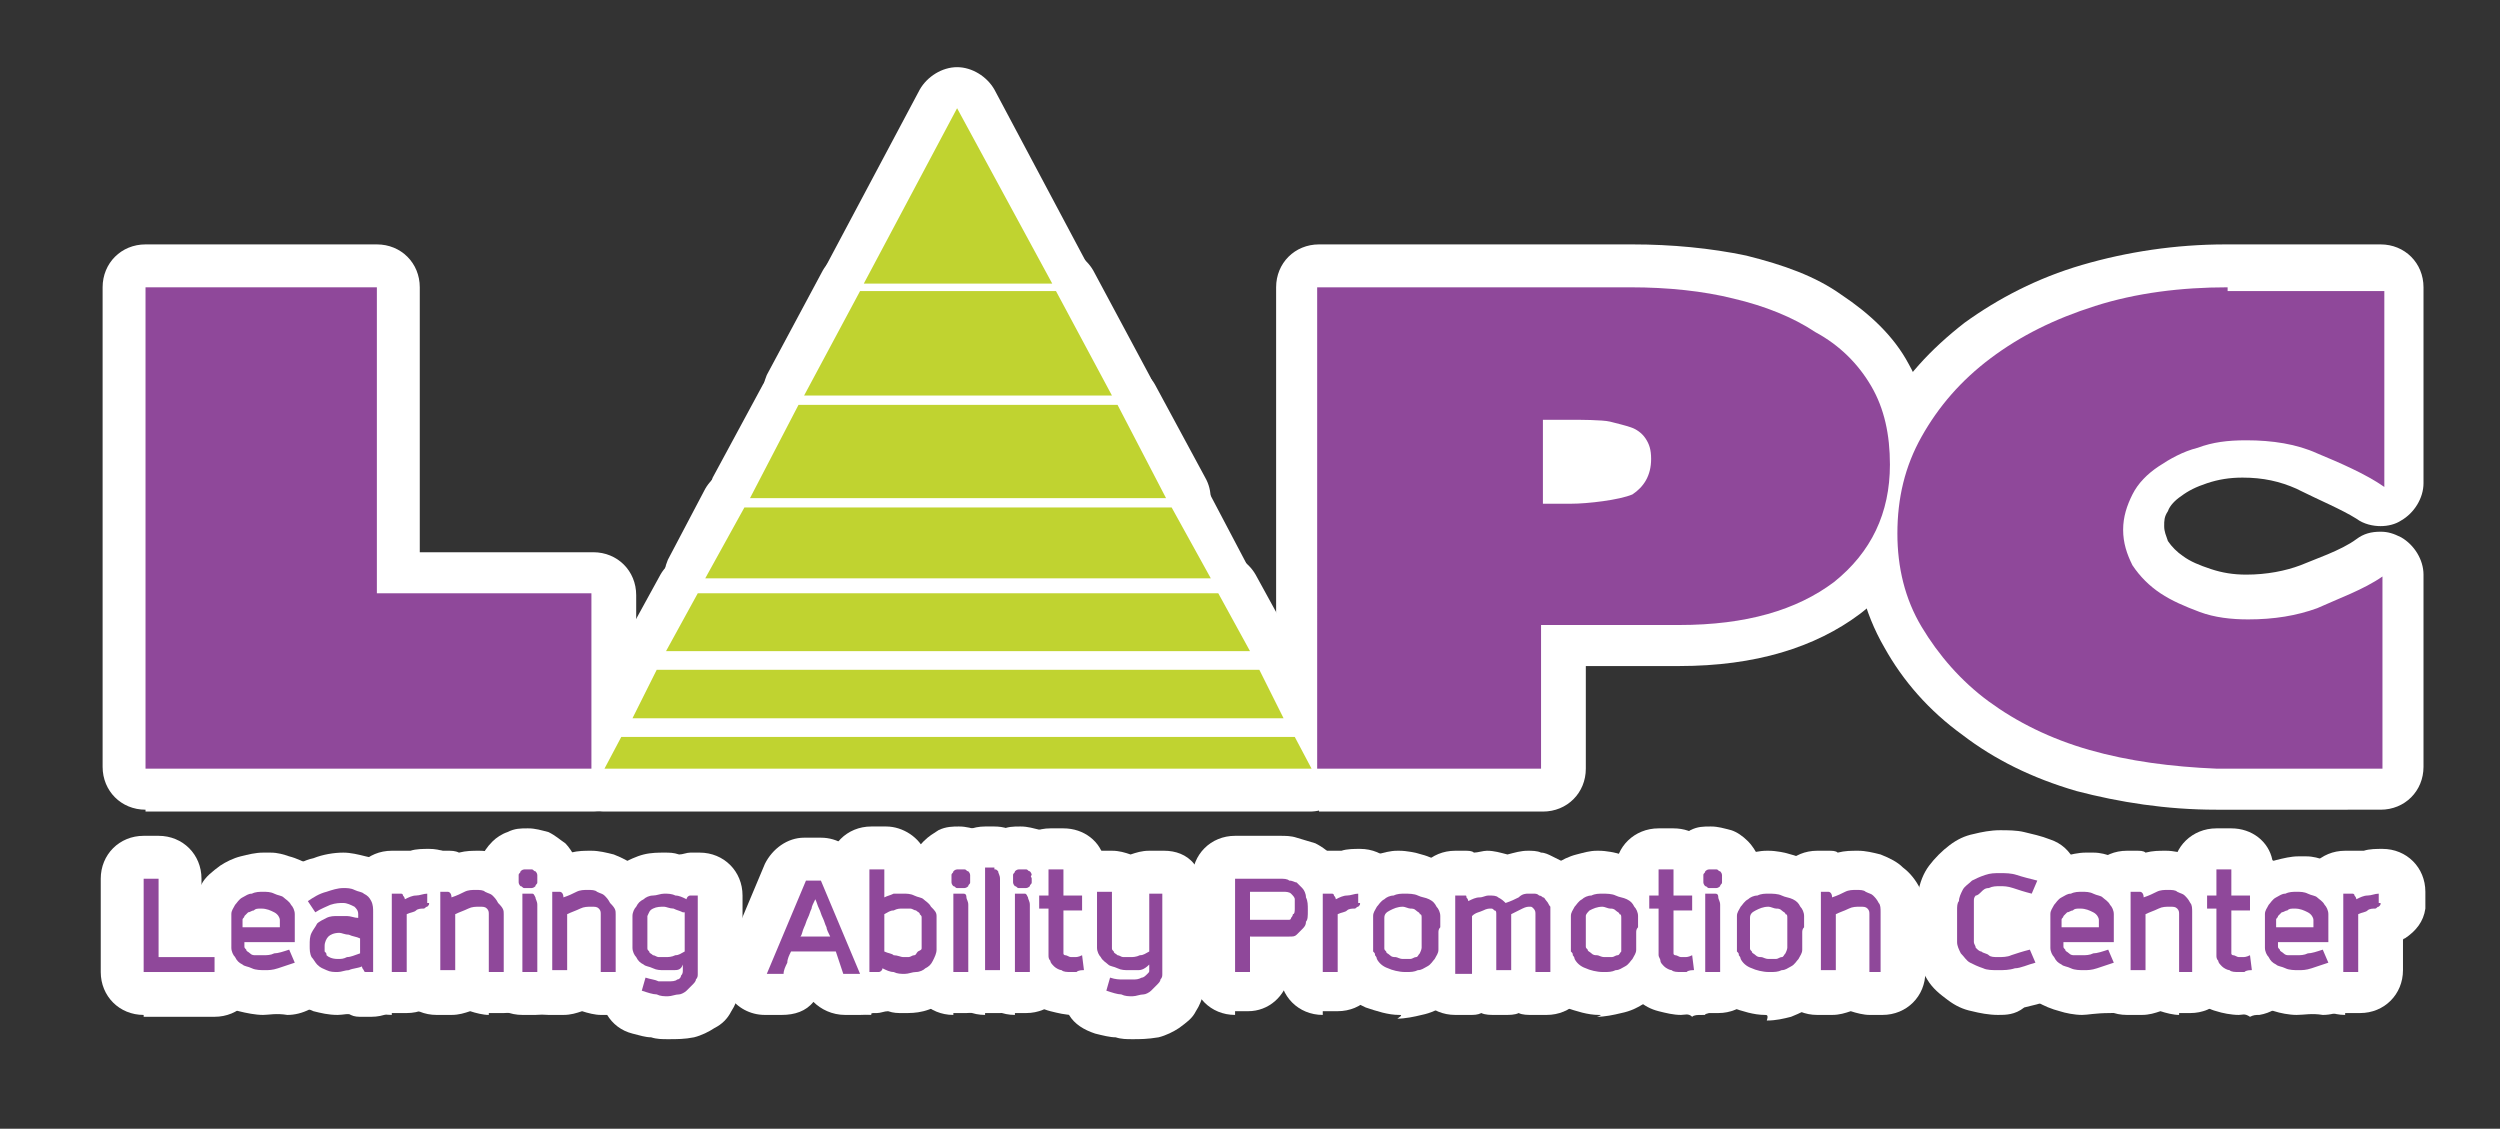 <?xml version="1.0" encoding="utf-8"?>
<!-- Generator: Adobe Illustrator 23.0.3, SVG Export Plug-In . SVG Version: 6.00 Build 0)  -->
<svg version="1.1" id="Layer_1" xmlns="http://www.w3.org/2000/svg" xmlns:xlink="http://www.w3.org/1999/xlink" x="0px" y="0px"
	 viewBox="0 0 134 60.5" style="enable-background:new 0 0 134 60.5;" xml:space="preserve">
<rect x="0" y="0" width="134" height="60.5" fill="#333333" stroke="none"/>
<style type="text/css">
	.st0{fill:#FFFFFF;}
	.st1{fill:#8F489A;}
	.st2{fill:#C0D330;}
</style>
<g>
	<g>
		<path class="st0" d="M70.7,43.4c-1.3,0-2.3-1-2.3-2.3V15.4c0-1.3,1-2.3,2.3-2.3h16.8c2.1,0,4.2,0.2,6.1,0.6c2,0.5,3.7,1.1,5.1,2.1
			c1.5,1,2.8,2.2,3.6,3.7c0.9,1.6,1.3,3.4,1.3,5.3c0,3.3-1.3,6.1-3.9,8.1c-2.4,1.8-5.6,2.8-9.7,2.8H85v5.5c0,1.3-1,2.3-2.3,2.3H70.7
			z"/>
		<path class="st0" d="M43.1,23.4c-0.8,0-1.5-0.4-1.9-1.1c-0.4-0.7-0.4-1.5-0.1-2.2l3-5.6c0.4-0.7,1.2-1.2,2-1.2h10.5
			c0.8,0,1.6,0.5,2,1.2l3,5.6c0.4,0.7,0.4,1.6-0.1,2.2c-0.4,0.7-1.1,1.1-1.9,1.1H43.1z"/>
		<path class="st0" d="M40.2,28.9c-0.8,0-1.5-0.4-1.9-1.1c-0.4-0.7-0.4-1.5-0.1-2.2l2.7-5c0.4-0.7,1.2-1.2,2-1.2h17
			c0.8,0,1.6,0.5,2,1.2l2.7,5c0.4,0.7,0.4,1.6-0.1,2.2c-0.4,0.7-1.1,1.1-1.9,1.1H40.2z"/>
		<path class="st0" d="M46.3,17.5c-0.8,0-1.5-0.4-1.9-1.1c-0.4-0.7-0.4-1.5-0.1-2.2l5-9.4c0.4-0.7,1.2-1.2,2-1.2
			c0.8,0,1.6,0.5,2,1.2l5,9.4c0.4,0.7,0.4,1.6-0.1,2.2c-0.4,0.7-1.1,1.1-1.9,1.1H46.3z"/>
		<path class="st0" d="M32.4,43.5c-0.8,0-1.6-0.4-2-1.1c-0.4-0.7-0.4-1.5-0.1-2.2l0.9-1.7c0.4-0.7,1.2-1.2,2-1.2h36.1
			c0.8,0,1.6,0.5,2,1.2l0.9,1.7c0.4,0.7,0.4,1.6-0.1,2.2c-0.4,0.7-1.1,1.1-1.9,1.1H32.4z"/>
		<path class="st0" d="M37.8,33.3c-0.8,0-1.5-0.4-1.9-1.1c-0.4-0.7-0.4-1.5-0.1-2.2l2-3.8c0.4-0.7,1.2-1.2,2-1.2h22.9
			c0.8,0,1.6,0.5,2,1.2l2,3.8c0.4,0.7,0.4,1.6-0.1,2.2c-0.4,0.7-1.1,1.1-1.9,1.1H37.8z"/>
		<path class="st0" d="M33.9,40.7c-0.8,0-1.5-0.4-1.9-1.1c-0.4-0.7-0.4-1.5-0.1-2.2l1.4-2.5c0.4-0.7,1.2-1.2,2-1.2h32.2
			c0.8,0,1.6,0.5,2,1.2l1.4,2.5c0.4,0.7,0.4,1.6-0.1,2.2c-0.4,0.7-1.1,1.1-1.9,1.1H33.9z"/>
		<path class="st0" d="M35.7,37.2c-0.8,0-1.5-0.4-1.9-1.1c-0.4-0.7-0.4-1.5-0.1-2.2l1.7-3.1c0.4-0.7,1.2-1.2,2-1.2h27.9
			c0.8,0,1.6,0.5,2,1.2l1.7,3.1c0.4,0.7,0.4,1.6-0.1,2.2c-0.4,0.7-1.1,1.1-1.9,1.1H35.7z"/>
		<path class="st0" d="M118.8,43.4c-2.7,0-5.2-0.4-7.5-1c-2.4-0.7-4.4-1.7-6.1-3c-1.8-1.3-3.2-2.9-4.2-4.7c-1.1-1.9-1.6-4-1.6-6.2
			c0-2.2,0.5-4.4,1.6-6.3c1-1.9,2.5-3.5,4.3-4.9c1.8-1.3,3.9-2.4,6.3-3.1c2.4-0.7,5-1.1,7.7-1.1h8.3c1.3,0,2.3,1,2.3,2.3v10.5
			c0,0.8-0.5,1.6-1.2,2c-0.3,0.2-0.7,0.3-1.1,0.3c-0.4,0-0.9-0.1-1.3-0.4c-0.8-0.5-2-1-3-1.5l-0.2-0.1c-0.9-0.4-1.8-0.6-2.9-0.6
			c-0.7,0-1.3,0.1-1.9,0.3c-0.6,0.2-1,0.4-1.4,0.7c-0.3,0.2-0.6,0.5-0.7,0.8c-0.2,0.3-0.2,0.5-0.2,0.8c0,0.3,0.1,0.5,0.2,0.8
			c0.2,0.3,0.5,0.6,0.8,0.8c0.4,0.3,0.9,0.5,1.5,0.7c0.6,0.2,1.2,0.3,1.9,0.3c1.1,0,2.1-0.2,2.9-0.5c0.7-0.3,2.2-0.8,3-1.4
			c0.4-0.3,0.8-0.4,1.3-0.4c0.4,0,0.7,0.1,1.1,0.3c0.7,0.4,1.2,1.2,1.2,2v10.3c0,1.3-1,2.3-2.3,2.3H118.8z"/>
		<path class="st0" d="M7.8,43.4c-1.3,0-2.3-1-2.3-2.3V15.4c0-1.3,1-2.3,2.3-2.3h12.4c1.3,0,2.3,1,2.3,2.3v14.2h9.3
			c1.3,0,2.3,1,2.3,2.3v9.3c0,1.3-1,2.3-2.3,2.3H7.8z"/>
		<path class="st0" d="M7.7,54.4c-1.3,0-2.3-1-2.3-2.3v-5c0-1.3,1-2.3,2.3-2.3h0.8c1.3,0,2.3,1,2.3,2.3v2h0.7c1.3,0,2.3,1,2.3,2.3
			v0.8c0,1.3-1,2.3-2.3,2.3H7.7z"/>
		<path class="st0" d="M14.1,54.4c-0.4,0-0.9-0.1-1.3-0.2c-0.4-0.1-0.9-0.3-1.2-0.5c-0.4-0.3-0.7-0.6-1-1c-0.3-0.4-0.5-0.9-0.5-1.4
			c0-0.1,0-0.1,0-0.2c0-0.1,0-0.2,0-0.3c0-0.1,0-0.2,0-0.4c0-0.1,0-0.3,0-0.4c0-0.2,0-0.3,0-0.5c0-0.2,0-0.5,0.1-0.7
			c0.1-0.5,0.3-1,0.6-1.4c0.2-0.4,0.6-0.7,1-1c0.3-0.2,0.7-0.4,1.1-0.5c0.4-0.1,0.8-0.2,1.2-0.2c0,0,0,0,0.1,0c0.1,0,0.2,0,0.3,0
			c0.4,0,0.7,0.1,1,0.2c0.4,0.1,0.8,0.3,1.2,0.5c0.4,0.3,0.7,0.6,1,1c0.3,0.4,0.5,0.9,0.5,1.4c0,0.2,0,0.4,0.1,0.6
			c0,0.2,0,0.4,0,0.6v0.6c0,0.3-0.1,0.6-0.2,0.9c0.1,0.5,0,1-0.2,1.4c-0.3,0.5-0.7,1-1.3,1.2c-0.4,0.2-0.8,0.3-1.2,0.3
			C14.8,54.3,14.4,54.4,14.1,54.4z"/>
		<path class="st0" d="M18.1,54.4c-0.5,0-0.9-0.1-1.3-0.2c-0.5-0.2-0.9-0.4-1.3-0.7c-0.4-0.3-0.7-0.7-0.9-1.2
			c-0.2-0.5-0.3-1-0.3-1.5c0-0.5,0.1-0.9,0.2-1.3c-0.4-1-0.1-2.2,0.8-2.8c0.5-0.3,1-0.6,1.5-0.7c0.5-0.2,1.1-0.3,1.6-0.3
			c0.4,0,0.8,0.1,1.2,0.2c0.5,0.1,0.9,0.3,1.2,0.6c0.4,0.3,0.8,0.7,1,1.1c0.3,0.5,0.4,1.1,0.4,1.7v2.9c0,1.3-1,2.3-2.3,2.3h-0.5
			c-0.2,0-0.4,0-0.6-0.1C18.7,54.3,18.4,54.4,18.1,54.4z"/>
		<path class="st0" d="M21,54.4c-1.3,0-2.3-1-2.3-2.3v-4.2c0-1.3,1-2.3,2.3-2.3h0.5c0.2,0,0.3,0,0.5,0c0.3-0.1,0.7-0.1,1-0.1
			c0.6,0,1.2,0.2,1.6,0.7c0.4,0.4,0.7,1,0.7,1.6v0.5c0,0.1,0,0.3,0,0.4c-0.1,0.7-0.5,1.3-1.1,1.6c0,0-0.1,0-0.1,0.1v1.6
			c0,1.3-1,2.3-2.3,2.3H21z"/>
		<path class="st0" d="M26.2,54.4c-0.3,0-0.7-0.1-1-0.2c-0.3,0.1-0.6,0.2-1,0.2h-0.8c-1.3,0-2.3-1-2.3-2.3v-4.2c0-1.3,1-2.3,2.3-2.3
			H24c0.2,0,0.4,0,0.6,0.1c0.4-0.1,0.7-0.1,1.1-0.1c0.4,0,0.8,0.1,1.2,0.2c0.4,0.1,0.8,0.4,1.2,0.6c0.4,0.3,0.7,0.7,0.9,1.1
			c0.2,0.4,0.3,0.9,0.3,1.4v3.1c0,1.3-1,2.3-2.3,2.3H26.2z"/>
		<path class="st0" d="M28,54.4c-1.3,0-2.3-1-2.3-2.3c0,0,0-4.2,0-4.2c-0.1-0.2-0.1-0.5-0.1-0.8c0-0.4,0.1-0.7,0.2-1.1
			c0.1-0.3,0.3-0.6,0.6-0.9c0.2-0.2,0.5-0.4,0.8-0.5c0.4-0.2,0.7-0.2,1.1-0.2c0.4,0,0.7,0.1,1.1,0.2c0.4,0.2,0.6,0.4,0.9,0.6
			c0.2,0.2,0.4,0.5,0.6,0.9c0.2,0.4,0.2,0.7,0.2,1.1c0,0.3,0,0.6-0.1,0.8c0,0.1,0,0.1,0,0.2c0,0.1,0,0.2,0,0.3v3.6
			c0,1.3-1,2.3-2.3,2.3H28z"/>
		<path class="st0" d="M32.2,54.4c-0.3,0-0.7-0.1-1-0.2c-0.3,0.1-0.6,0.2-1,0.2h-0.8c-1.3,0-2.3-1-2.3-2.3v-4.2c0-1.3,1-2.3,2.3-2.3
			H30c0.2,0,0.4,0,0.6,0.1c0.4-0.1,0.7-0.1,1.1-0.1c0.4,0,0.8,0.1,1.2,0.2c0.5,0.2,0.9,0.4,1.2,0.7c0.4,0.3,0.6,0.7,0.9,1.1
			c0.2,0.4,0.3,0.9,0.3,1.4v3.1c0,1.3-1,2.3-2.3,2.3H32.2z"/>
		<path class="st0" d="M35.8,55.7c-0.3,0-0.6,0-0.9-0.1c-0.3,0-0.6-0.1-1-0.2c-1.2-0.3-1.9-1.5-1.6-2.7l0-0.1
			c-0.3-0.4-0.4-0.8-0.5-1.3c0-0.2-0.1-0.4-0.1-0.7c0-0.2,0-0.4,0-0.6c0-0.2,0-0.3,0-0.4c0-0.2,0-0.3,0-0.4c0-0.1,0-0.2,0-0.2
			c0-0.1,0-0.1,0-0.2c0.1-0.6,0.3-1.1,0.6-1.5c0.3-0.4,0.6-0.7,1-1c0.4-0.2,0.8-0.4,1.2-0.5c0.4-0.1,0.8-0.1,1.1-0.1
			c0.3,0,0.5,0,0.8,0.1c0.2,0,0.4-0.1,0.6-0.1h0.5c1.3,0,2.3,1,2.3,2.3v4c0,0.2,0,0.3,0,0.5c0,0.3-0.1,0.6-0.2,0.8
			c-0.1,0.3-0.2,0.6-0.4,0.9c-0.2,0.4-0.5,0.7-0.9,0.9c-0.3,0.2-0.7,0.4-1.1,0.5C36.7,55.7,36.3,55.7,35.8,55.7z"/>
		<path class="st0" d="M45.3,54.4c-0.7,0-1.3-0.3-1.7-0.7c-0.4,0.5-1,0.7-1.7,0.7h-0.9c-0.8,0-1.5-0.4-1.9-1
			c-0.4-0.6-0.5-1.4-0.2-2.1l2.1-5c0.4-0.8,1.2-1.4,2.1-1.4H44c0.9,0,1.7,0.5,2.1,1.4l2.1,5c0.3,0.7,0.2,1.5-0.2,2.1
			c-0.4,0.6-1.1,1-1.9,1H45.3z"/>
		<path class="st0" d="M46.7,54.4c-1.3,0-2.3-1-2.3-2.3v-5.5c0-1.3,1-2.3,2.3-2.3h0.8c0.9,0,1.8,0.6,2.1,1.4c0.1,0,0.1,0,0.2,0.1
			c0.4,0.1,0.8,0.3,1.1,0.6c0.4,0.3,0.7,0.6,0.9,1c0.3,0.4,0.5,0.9,0.5,1.4c0,0,0,0.1,0,0.1c0,0.2,0,0.3,0.1,0.5c0,0.2,0,0.4,0,0.6
			c0,0.3,0,0.5,0,0.7c0,0.3,0,0.5-0.1,0.6c-0.1,0.5-0.3,1-0.6,1.4c-0.3,0.4-0.6,0.7-1,1c-0.4,0.2-0.8,0.4-1.2,0.5
			c-0.4,0.1-0.7,0.1-1.1,0.1c-0.3,0-0.5,0-0.8-0.1c-0.2,0-0.4,0.1-0.6,0.1H46.7z"/>
		<path class="st0" d="M51.1,54.4c-1.3,0-2.3-1-2.3-2.3c0,0,0-4.2,0-4.2c-0.1-0.3-0.1-0.5-0.1-0.8c0-0.4,0.1-0.7,0.2-1.1
			c0.1-0.3,0.3-0.6,0.6-0.9c0.3-0.3,0.5-0.4,0.8-0.6c0.4-0.2,0.8-0.2,1.1-0.2c0.4,0,0.7,0.1,1.1,0.2c0.3,0.1,0.6,0.3,0.9,0.6
			c0.2,0.2,0.4,0.5,0.6,0.9c0.2,0.4,0.2,0.7,0.2,1.1c0,0.3,0,0.6-0.1,0.8c0,0.1,0,0.1,0,0.2c0,0.1,0,0.2,0,0.3v3.6
			c0,1.3-1,2.3-2.3,2.3H51.1z"/>
		<path class="st0" d="M52.8,54.4c-1.3,0-2.3-1-2.3-2.3v-5.5c0-1.3,1-2.3,2.3-2.3h0.5c1,0,1.8,0.6,2.3,1.5c0.1,0.3,0.2,0.7,0.3,1
			c0,0.1,0,0.2,0,0.3v4.9c0,1.3-1,2.3-2.3,2.3H52.8z"/>
		<path class="st0" d="M54.4,54.4c-1.3,0-2.3-1-2.3-2.3c0,0,0-4.2,0-4.2c-0.1-0.3-0.1-0.5-0.1-0.8c0-0.4,0.1-0.8,0.2-1.1
			c0.1-0.3,0.3-0.6,0.6-0.9c0.2-0.2,0.5-0.4,0.8-0.6c0.4-0.2,0.7-0.2,1.1-0.2c0.4,0,0.7,0.1,1.1,0.2c0.3,0.1,0.6,0.3,0.8,0.6
			c0.3,0.3,0.5,0.6,0.6,0.9c0.2,0.4,0.2,0.7,0.2,1.1c0,0.3,0,0.6-0.1,0.8c0,0.1,0,0.1,0,0.2c0,0.1,0,0.2,0,0.3v3.6
			c0,1.3-1,2.3-2.3,2.3H54.4z"/>
		<path class="st0" d="M57.5,54.4c-0.4,0-0.8-0.1-1.2-0.2c-0.4-0.1-0.8-0.3-1.1-0.6c-0.3-0.3-0.6-0.6-0.8-1
			c-0.1-0.2-0.2-0.5-0.3-0.8C54,51.5,54,51.3,54,51.1c0-0.1,0-0.3,0-0.4v-0.5c-0.3-0.4-0.5-0.9-0.5-1.4V48c0-0.5,0.2-1,0.5-1.4
			c0-1.2,1-2.2,2.3-2.2H57c1.1,0,2,0.7,2.2,1.7c0.6,0.4,1,1.1,1,1.9v0.8c0,0.4-0.1,0.8-0.3,1.2c0.2,0.3,0.3,0.6,0.4,1l0.1,0.8
			c0.1,0.6-0.1,1.2-0.4,1.7c-0.4,0.5-0.9,0.8-1.5,0.9c-0.2,0-0.4,0-0.5,0.1C57.8,54.3,57.6,54.4,57.5,54.4z"/>
		<path class="st0" d="M60.7,55.7c-0.3,0-0.6,0-0.9-0.1c-0.3,0-0.7-0.1-1.1-0.2c-0.6-0.2-1.1-0.5-1.4-1c-0.3-0.5-0.4-1.1-0.2-1.7
			l0,0c-0.3-0.4-0.4-0.9-0.5-1.4c0-0.2-0.1-0.4-0.1-0.6c0-0.2,0-0.4,0-0.6l0-2.2c0-1.2,1-2.3,2.3-2.3h0.8c0.4,0,0.7,0.1,1,0.2
			c0.3-0.1,0.6-0.2,1-0.2h0.8c0.6,0,1.2,0.2,1.6,0.7c0.4,0.4,0.7,1,0.7,1.6l0,4c0,0.1,0,0.3,0,0.5c0,0.3-0.1,0.6-0.2,0.9
			c-0.1,0.3-0.2,0.6-0.4,0.9c-0.2,0.4-0.5,0.6-0.9,0.9c-0.3,0.2-0.7,0.4-1.1,0.5C61.5,55.7,61.1,55.7,60.7,55.7z"/>
		<path class="st0" d="M66.2,54.4c-1.3,0-2.3-1-2.3-2.3v-5c0-1.3,1-2.3,2.3-2.3H68c0.2,0,0.4,0,0.6,0c0.3,0,0.6,0,0.9,0.1
			c0.3,0.1,0.7,0.2,1,0.3c0.4,0.2,0.8,0.5,1.1,0.9c0.3,0.4,0.5,0.8,0.6,1.3c0.1,0.3,0.1,0.8,0.1,1.2c0,0.4,0,0.8-0.1,1.2
			c-0.1,0.5-0.3,0.9-0.6,1.2c-0.3,0.4-0.7,0.7-1.1,0.9c-0.3,0.1-0.6,0.2-1,0.3c-0.1,0-0.3,0-0.4,0.1c-0.2,1.1-1.1,1.9-2.2,1.9H66.2z
			"/>
		<path class="st0" d="M70.9,54.4c-1.3,0-2.3-1-2.3-2.3v-4.2c0-1.3,1-2.3,2.3-2.3h0.5c0.2,0,0.3,0,0.5,0c0.3-0.1,0.7-0.1,1-0.1
			c1.3,0,2.3,1,2.3,2.3v0.5c0,0.1,0,0.2,0,0.3c-0.1,0.7-0.5,1.3-1.1,1.7c0,0,0,0-0.1,0v1.6c0,1.3-1,2.3-2.3,2.3H70.9z"/>
		<path class="st0" d="M75,54.4c-0.6,0-1.2-0.2-1.8-0.4c-0.7-0.3-1.3-0.9-1.6-1.5c-0.1-0.3-0.2-0.4-0.3-0.6c0-0.1-0.1-0.3-0.1-0.4
			c0-0.1-0.1-0.4-0.1-0.7c0-0.2,0-0.5,0-0.8c0-0.2,0-0.4,0-0.6c0-0.2,0-0.5,0.1-0.7c0,0,0-0.1,0-0.1c0.1-0.5,0.3-0.9,0.5-1.3
			c0.3-0.4,0.6-0.7,1-1c0.3-0.2,0.7-0.4,1.1-0.5c0.4-0.1,0.7-0.2,1.1-0.2c0,0,0.1,0,0.1,0c0.4,0,0.9,0.1,1.2,0.2
			c0.4,0.1,0.8,0.3,1.2,0.5c0.4,0.2,0.7,0.6,1,1c0.3,0.5,0.5,0.9,0.6,1.5c0,0.1,0,0.1,0,0.2c0,0,0,0.6,0.1,0.8c0,0.1,0,0.3,0,0.5
			c0,0.2,0,0.4,0,0.6c0,0.2,0,0.4-0.1,0.6c0,0,0,0.1,0,0.1c-0.1,0.5-0.3,0.9-0.6,1.3c-0.3,0.4-0.6,0.7-1,1c-0.3,0.2-0.7,0.4-1.2,0.5
			c-0.4,0.1-0.9,0.2-1.3,0.2C75.2,54.4,75.1,54.4,75,54.4z"/>
		<path class="st0" d="M80.1,54.4c-0.2,0-0.5,0-0.7-0.1c-0.2,0.1-0.4,0.1-0.6,0.1H78c-1.3,0-2.3-1-2.3-2.3v-4.2c0-1.3,1-2.3,2.3-2.3
			h0.5c0.2,0,0.4,0,0.5,0.1c0.2,0,0.5-0.1,0.7-0.1c0.4,0,0.7,0.1,1.1,0.2c0.4-0.1,0.7-0.2,1.1-0.2c0.2,0,0.5,0,0.7,0.1
			c0.2,0,0.4,0.1,0.6,0.2c0.2,0.1,0.4,0.2,0.6,0.3c0.3,0.2,0.6,0.4,0.8,0.7c0.3,0.4,0.4,0.8,0.5,1.2c0.1,0.3,0.1,0.6,0.1,0.9v3.1
			c0,1.3-1,2.3-2.3,2.3h-0.8c-0.2,0-0.5,0-0.7-0.1c-0.2,0.1-0.5,0.1-0.7,0.1H80.1z"/>
		<path class="st0" d="M85.7,54.4c-0.6,0-1.2-0.2-1.8-0.4c-0.7-0.3-1.3-0.9-1.6-1.5c-0.1-0.2-0.2-0.4-0.3-0.6c0-0.1-0.1-0.2-0.1-0.4
			c0-0.1-0.1-0.3-0.1-0.7c0-0.2,0-0.5,0-0.8c0-0.2,0-0.4,0-0.6c0-0.2,0-0.4,0.1-0.7c0,0,0-0.1,0-0.1c0.1-0.5,0.3-0.9,0.5-1.3
			c0.3-0.4,0.6-0.7,1-1c0.3-0.2,0.7-0.4,1.1-0.5c0.4-0.1,0.7-0.2,1.1-0.2c0,0,0.1,0,0.1,0c0.4,0,0.9,0.1,1.2,0.2
			c0.4,0.1,0.8,0.3,1.2,0.5c0.4,0.2,0.7,0.6,1,0.9c0.3,0.4,0.5,0.9,0.6,1.5c0,0.1,0,0.1,0,0.2c0,0,0,0.6,0.1,0.8c0,0.1,0,0.3,0,0.5
			c0,0.2,0,0.4,0,0.6c0,0.2,0,0.4-0.1,0.6c0,0,0,0.1,0,0.1c-0.1,0.5-0.3,0.9-0.6,1.3c-0.2,0.4-0.6,0.7-1,1c-0.3,0.2-0.7,0.4-1.2,0.5
			c-0.4,0.1-0.9,0.2-1.3,0.2C85.9,54.4,85.8,54.4,85.7,54.4z"/>
		<path class="st0" d="M90.1,54.4c-0.4,0-0.8-0.1-1.2-0.2c-0.4-0.1-0.8-0.3-1.1-0.6c-0.3-0.2-0.6-0.6-0.8-0.9
			c-0.1-0.3-0.2-0.6-0.3-0.8c-0.1-0.3-0.1-0.5-0.1-0.7c0-0.1,0-0.3,0-0.4v-0.5c-0.3-0.4-0.5-0.9-0.5-1.4V48c0-0.5,0.2-1,0.5-1.4
			c0-1.2,1-2.2,2.3-2.2h0.8c1.1,0,2,0.7,2.2,1.7c0.6,0.4,1,1.1,1,1.9v0.8c0,0.4-0.1,0.8-0.3,1.2c0.2,0.3,0.3,0.6,0.4,1l0.1,0.8
			c0.1,0.6-0.1,1.2-0.4,1.7c-0.4,0.5-0.9,0.8-1.5,0.9c-0.2,0-0.4,0-0.5,0.1C90.5,54.3,90.3,54.4,90.1,54.4z"/>
		<path class="st0" d="M91.4,54.4c-1.3,0-2.3-1-2.3-2.3v-4.2c-0.1-0.2-0.1-0.5-0.1-0.8c0-0.4,0.1-0.7,0.2-1.1
			c0.1-0.3,0.3-0.6,0.6-0.9c0.3-0.3,0.5-0.4,0.8-0.6c0.4-0.2,0.7-0.2,1.1-0.2c0.4,0,0.7,0.1,1.1,0.2c0.3,0.1,0.6,0.3,0.9,0.6
			c0.2,0.2,0.4,0.5,0.6,0.9c0.2,0.3,0.2,0.7,0.2,1.1c0,0.3,0,0.6-0.1,0.8c0,0.1,0,0.1,0,0.2c0,0.1,0,0.2,0,0.3v3.6
			c0,1.3-1,2.3-2.3,2.3H91.4z"/>
		<path class="st0" d="M94.6,54.4c-0.6,0-1.2-0.2-1.8-0.4c-0.7-0.3-1.3-0.9-1.6-1.5C91.1,52.2,91,52,91,51.8c0-0.1-0.1-0.2-0.1-0.4
			c0-0.1-0.1-0.3-0.1-0.7c0-0.2,0-0.5,0-0.8c0-0.2,0-0.4,0-0.6c0-0.2,0-0.4,0.1-0.6c0-0.1,0-0.1,0-0.2c0.1-0.4,0.3-0.9,0.5-1.2
			c0.3-0.4,0.6-0.7,1-1c0.3-0.2,0.7-0.4,1.1-0.5c0.4-0.1,0.8-0.2,1.2-0.2c0,0,0.1,0,0.1,0c0.4,0,0.9,0.1,1.2,0.2
			c0.4,0.1,0.8,0.3,1.2,0.5c0.4,0.2,0.7,0.6,1,1c0.3,0.4,0.5,0.9,0.6,1.5c0,0.1,0,0.1,0,0.2c0,0,0,0.6,0.1,0.8c0,0.1,0,0.3,0,0.5
			c0,0.2,0,0.4,0,0.6c0,0.3,0,0.5-0.1,0.6c0,0,0,0.1,0,0.1c-0.1,0.5-0.3,0.9-0.6,1.3c-0.2,0.4-0.6,0.7-1,1c-0.3,0.2-0.7,0.4-1.2,0.6
			c-0.4,0.1-0.8,0.2-1.3,0.2C94.8,54.4,94.7,54.4,94.6,54.4z"/>
		<path class="st0" d="M100.2,54.4c-0.3,0-0.7-0.1-1-0.2c-0.3,0.1-0.6,0.2-1,0.2h-0.8c-1.3,0-2.3-1-2.3-2.3v-4.2
			c0-1.3,1-2.3,2.3-2.3H98c0.2,0,0.4,0,0.5,0.1c0.4-0.1,0.7-0.1,1.1-0.1c0.4,0,0.8,0.1,1.2,0.2c0.5,0.2,0.9,0.4,1.2,0.7
			c0.4,0.3,0.7,0.7,0.9,1.1c0.2,0.4,0.3,0.9,0.3,1.4v3.1c0,1.3-1,2.3-2.3,2.3H100.2z"/>
		<path class="st0" d="M107.1,54.4c-0.5,0-1-0.1-1.4-0.2c-0.5-0.1-0.9-0.3-1.3-0.6c-0.4-0.3-0.8-0.6-1.1-1.1c-0.3-0.5-0.5-1-0.6-1.5
			c0,0,0-0.3,0-0.3s0-0.1,0-0.2l0-0.5c0-0.2,0-0.4,0-0.6c0-0.2,0-0.4,0-0.7c0-0.3,0-0.5,0.1-0.8c0.1-0.6,0.3-1.1,0.6-1.5
			c0.3-0.4,0.7-0.8,1.1-1.1c0.4-0.3,0.8-0.5,1.3-0.6c0.4-0.1,0.9-0.2,1.4-0.2c0.4,0,0.9,0,1.3,0.1c0.4,0.1,0.9,0.2,1.4,0.4
			c1.2,0.4,1.8,1.7,1.3,2.9l-0.3,0.7c-0.1,0.3-0.2,0.5-0.4,0.7c0.2,0.2,0.3,0.4,0.4,0.7l0.3,0.7c0.4,1.2-0.2,2.4-1.3,2.9
			c-0.5,0.2-1,0.3-1.4,0.4C108,54.4,107.5,54.4,107.1,54.4z"/>
		<path class="st0" d="M111.6,54.4c-0.4,0-0.9-0.1-1.2-0.2c-0.4-0.1-0.9-0.3-1.2-0.5c-0.4-0.3-0.8-0.6-1-1c-0.3-0.4-0.5-0.9-0.5-1.4
			c0-0.1,0-0.2,0-0.3l0-0.5c0-0.2,0-0.3,0-0.5c0-0.2,0-0.4,0-0.6c0-0.2,0-0.4,0.1-0.6c0.1-0.6,0.3-1,0.6-1.4c0.3-0.4,0.6-0.7,1-1
			c0.3-0.2,0.7-0.4,1.2-0.5c0.4-0.1,0.8-0.2,1.2-0.2c0,0,0,0,0.1,0c0.1,0,0.2,0,0.3,0c0.4,0,0.7,0.1,1,0.2c0.4,0.1,0.8,0.3,1.2,0.5
			c0.4,0.3,0.7,0.6,1,1c0.3,0.4,0.4,0.9,0.5,1.4c0,0.2,0.1,0.4,0.1,0.6c0,0.1,0,0.3,0,0.5v0.6c0,0.3-0.1,0.6-0.2,0.9
			c0.1,0.5,0,1-0.2,1.4c-0.3,0.5-0.7,1-1.3,1.2c-0.4,0.2-0.8,0.3-1.2,0.3C112.3,54.3,111.9,54.4,111.6,54.4z"/>
		<path class="st0" d="M116.8,54.4c-0.3,0-0.7-0.1-1-0.2c-0.3,0.1-0.6,0.2-1,0.2h-0.8c-1.3,0-2.3-1-2.3-2.3v-4.2
			c0-1.3,1-2.3,2.3-2.3h0.5c0.2,0,0.4,0,0.5,0.1c0.4-0.1,0.7-0.1,1.1-0.1c0.4,0,0.8,0.1,1.2,0.2c0.5,0.1,0.9,0.4,1.2,0.6
			c0.4,0.3,0.7,0.7,0.9,1.1c0.2,0.4,0.3,0.9,0.3,1.4v3.1c0,1.3-1,2.3-2.3,2.3H116.8z"/>
		<path class="st0" d="M120,54.4c-0.4,0-0.9-0.1-1.2-0.2c-0.4-0.1-0.7-0.3-1.1-0.6c-0.3-0.3-0.6-0.6-0.8-1c-0.1-0.2-0.2-0.5-0.3-0.8
			c-0.1-0.3-0.1-0.5-0.1-0.8c0-0.1,0-0.3,0-0.4v-0.5c-0.3-0.4-0.5-0.9-0.5-1.4V48c0-0.5,0.2-1,0.5-1.4c0-1.2,1-2.2,2.3-2.2h0.8
			c1.1,0,2,0.7,2.2,1.7c0.6,0.4,1,1.1,1,1.9v0.8c0,0.4-0.1,0.8-0.3,1.2c0.2,0.3,0.3,0.6,0.4,1l0.1,0.8c0.1,0.6-0.1,1.2-0.4,1.7
			c-0.4,0.5-0.9,0.8-1.5,0.9c-0.2,0-0.3,0-0.5,0.1C120.3,54.3,120.2,54.4,120,54.4z"/>
		<path class="st0" d="M123.1,54.4c-0.4,0-0.9-0.1-1.2-0.2c-0.4-0.1-0.9-0.3-1.2-0.5c-0.4-0.3-0.7-0.6-1-1c-0.3-0.4-0.5-0.9-0.5-1.4
			c0-0.1,0-0.4,0-0.4c0-0.2,0-0.3,0-0.4c0-0.1,0-0.3,0-0.4c0-0.2,0-0.4,0-0.5c0-0.2,0-0.4,0.1-0.6c0.1-0.6,0.3-1,0.6-1.4
			c0.3-0.4,0.6-0.7,1-1c0.3-0.2,0.7-0.4,1.1-0.5c0.4-0.1,0.8-0.2,1.2-0.2c0,0,0,0,0.1,0c0.1,0,0.2,0,0.3,0c0.4,0,0.7,0.1,1,0.2
			c0.4,0.1,0.8,0.3,1.2,0.5c0.4,0.3,0.8,0.6,1,1c0.3,0.4,0.4,0.9,0.5,1.4c0,0.2,0.1,0.4,0.1,0.6c0,0.2,0,0.3,0,0.5v0.6
			c0,0.3-0.1,0.6-0.2,0.8c0.1,0.5,0,1-0.2,1.4c-0.3,0.5-0.7,1-1.3,1.2c-0.4,0.2-0.8,0.3-1.2,0.3C123.9,54.3,123.5,54.4,123.1,54.4z"
			/>
		<path class="st0" d="M125.7,54.4c-1.3,0-2.3-1-2.3-2.3v-4.2c0-1.3,1-2.3,2.3-2.3h0.5c0.2,0,0.3,0,0.5,0c0.3-0.1,0.7-0.1,1-0.1
			c1.3,0,2.3,1,2.3,2.3v0.5c0,0.1,0,0.3,0,0.4c-0.1,0.7-0.5,1.2-1.1,1.6c0,0-0.1,0-0.1,0.1v1.6c0,1.3-1,2.3-2.3,2.3H125.7z"/>
	</g>
	<g>
		<path class="st1" d="M100.3,20.7c0.7,1.2,1,2.6,1,4.2c0,2.6-1,4.7-3,6.3c-2,1.5-4.7,2.3-8.3,2.3h-7.4v7.7h-12v-1.3V20.7v-5.3h16.8
			c2,0,3.9,0.2,5.5,0.6c1.7,0.4,3.2,1,4.4,1.8C98.6,18.5,99.6,19.5,100.3,20.7z M88.5,24.6c0-0.5-0.1-0.8-0.3-1.1
			c-0.2-0.3-0.5-0.5-0.8-0.6c-0.3-0.1-0.7-0.2-1.1-0.3c-0.4-0.1-1.7-0.1-2.1-0.1h-1.5v4.5h1.5c0.9,0,2.6-0.2,3.3-0.5
			C88.1,26.1,88.5,25.5,88.5,24.6z"/>
		<g>
			<polygon class="st2" points="59.6,21.2 43.1,21.2 46.1,15.6 56.6,15.6 			"/>
			<polygon class="st2" points="59.9,21.7 62.5,26.7 40.2,26.7 42.8,21.7 			"/>
			<polygon class="st2" points="51.3,5.8 56.4,15.2 46.3,15.2 			"/>
			<polygon class="st2" points="69.4,39.5 70.3,41.2 32.4,41.2 32.4,41.2 33.3,39.5 			"/>
			<polygon class="st2" points="62.8,27.2 64.9,31 37.8,31 39.9,27.2 			"/>
			<polygon class="st2" points="67.5,35.9 68.8,38.5 33.9,38.5 35.2,35.9 			"/>
			<polygon class="st2" points="67,34.9 35.7,34.9 37.4,31.8 65.3,31.8 			"/>
		</g>
		<path class="st1" d="M119.4,15.4c-2.5,0-4.9,0.3-7.1,1c-2.2,0.7-4,1.6-5.6,2.8c-1.6,1.2-2.8,2.6-3.7,4.2c-0.9,1.6-1.3,3.3-1.3,5.2
			c0,1.8,0.4,3.5,1.3,5c0.9,1.5,2.1,2.9,3.6,4c1.5,1.1,3.3,2,5.4,2.6c2.1,0.6,4.4,0.9,6.8,1l0,0h8.9v-1v-5.7v-3.6
			c-1,0.7-2.4,1.2-3.5,1.7c-1.1,0.4-2.3,0.6-3.7,0.6c-0.9,0-1.8-0.1-2.6-0.4c-0.8-0.3-1.5-0.6-2.1-1c-0.6-0.4-1.1-0.9-1.5-1.5
			c-0.3-0.6-0.5-1.2-0.5-1.9c0-0.7,0.2-1.3,0.5-1.9c0.3-0.6,0.8-1.1,1.4-1.5c0.6-0.4,1.3-0.8,2.1-1c0.8-0.3,1.6-0.4,2.6-0.4
			c1.4,0,2.7,0.2,3.8,0.7c1.2,0.5,2.6,1.1,3.6,1.8v-3.8v-5.7v-1H119.4z"/>
		<polygon class="st1" points="31.7,31.8 31.7,41.2 7.8,41.2 7.8,15.4 20.2,15.4 20.2,31.8 		"/>
	</g>
	<g>
		<path class="st1" d="M11.5,51.3v0.8H7.7v-5h0.8v4.2H11.5z"/>
		<path class="st1" d="M15.8,50.5h-2.7c0,0,0,0.1,0,0.1c0,0,0,0.1,0,0.1c0,0.1,0,0.1,0.1,0.2c0,0.1,0.1,0.1,0.2,0.2
			c0.1,0.1,0.2,0.1,0.3,0.1c0.1,0,0.3,0,0.4,0c0.2,0,0.4,0,0.6-0.1c0.2,0,0.5-0.1,0.8-0.2l0.3,0.7c-0.3,0.1-0.6,0.2-0.9,0.3
			c-0.3,0.1-0.5,0.1-0.7,0.1c-0.2,0-0.5,0-0.7-0.1c-0.2-0.1-0.4-0.1-0.5-0.2c-0.2-0.1-0.3-0.2-0.4-0.4c-0.1-0.1-0.2-0.3-0.2-0.5
			c0,0,0,0,0-0.1c0-0.1,0-0.1,0-0.2c0-0.1,0-0.2,0-0.3c0-0.1,0-0.2,0-0.4c0-0.1,0-0.3,0-0.4c0-0.1,0-0.3,0-0.4
			c0-0.2,0.1-0.3,0.2-0.5c0.1-0.1,0.2-0.3,0.4-0.4c0.2-0.1,0.3-0.2,0.5-0.2c0.2-0.1,0.4-0.1,0.6-0.1l0,0h0c0.2,0,0.4,0,0.6,0.1
			c0.2,0.1,0.4,0.1,0.5,0.2c0.1,0.1,0.3,0.2,0.4,0.4c0.1,0.1,0.2,0.3,0.2,0.5c0,0.1,0,0.3,0,0.4c0,0.1,0,0.3,0,0.4V50.5z M15,49.7
			c0-0.1,0-0.2,0-0.2c0-0.1,0-0.2,0-0.2c0-0.1-0.1-0.3-0.3-0.4c-0.2-0.1-0.4-0.2-0.7-0.2c-0.2,0-0.3,0-0.4,0.1
			c-0.1,0-0.2,0.1-0.3,0.1c-0.1,0.1-0.1,0.1-0.2,0.2c0,0.1-0.1,0.1-0.1,0.2c0,0.1,0,0.1,0,0.2c0,0.1,0,0.1,0,0.2H15z"/>
		<path class="st1" d="M20.1,52.1h-0.5c0,0-0.1,0-0.1-0.1c0,0-0.1-0.1-0.1-0.2c-0.2,0.1-0.5,0.1-0.7,0.2c-0.2,0-0.4,0.1-0.6,0.1
			c-0.2,0-0.4,0-0.6-0.1c-0.2-0.1-0.3-0.1-0.5-0.3c-0.1-0.1-0.2-0.3-0.3-0.4c-0.1-0.2-0.1-0.4-0.1-0.6c0-0.3,0-0.5,0.1-0.7
			c0.1-0.2,0.2-0.3,0.3-0.5c0.1-0.1,0.3-0.2,0.5-0.3c0.2-0.1,0.4-0.1,0.6-0.1c0.2,0,0.4,0,0.5,0c0.2,0,0.4,0.1,0.6,0.1v-0.2
			c0-0.2-0.1-0.3-0.2-0.4c-0.2-0.1-0.4-0.2-0.6-0.2c-0.2,0-0.4,0-0.7,0.1c-0.2,0.1-0.5,0.2-0.8,0.4l-0.4-0.6c0.3-0.2,0.6-0.4,1-0.5
			c0.3-0.1,0.6-0.2,0.9-0.2c0.2,0,0.4,0,0.6,0.1c0.2,0.1,0.4,0.1,0.5,0.2c0.2,0.1,0.3,0.2,0.4,0.4c0.1,0.2,0.1,0.4,0.1,0.6V52.1z
			 M17.5,51.2c0.1,0.1,0.3,0.2,0.6,0.2c0.2,0,0.3,0,0.5-0.1c0.2,0,0.4-0.1,0.7-0.2v-0.8c-0.2-0.1-0.4-0.1-0.6-0.2
			c-0.2,0-0.4-0.1-0.5-0.1c-0.3,0-0.5,0.1-0.6,0.2c-0.1,0.1-0.2,0.3-0.2,0.5c0,0.1,0,0.2,0,0.3C17.5,51.1,17.5,51.1,17.5,51.2z"/>
		<path class="st1" d="M23,48.4c0,0.1,0,0.1-0.1,0.2c-0.1,0-0.1,0.1-0.2,0.1c-0.1,0-0.3,0-0.4,0.1c-0.1,0.1-0.3,0.1-0.5,0.2v3.1H21
			v-4.2h0.5c0,0,0.1,0,0.1,0.1c0,0,0.1,0.1,0.1,0.2c0.2-0.1,0.4-0.2,0.6-0.2c0.2,0,0.4-0.1,0.6-0.1V48.4z"/>
		<path class="st1" d="M27,52.1h-0.8V49c0-0.1,0-0.2-0.1-0.3c-0.1-0.1-0.2-0.1-0.4-0.1c-0.2,0-0.4,0-0.6,0.1
			c-0.2,0.1-0.5,0.2-0.7,0.3v3h-0.8v-4.2H24c0.1,0,0.2,0.1,0.2,0.3c0.3-0.1,0.5-0.2,0.7-0.3c0.2-0.1,0.4-0.1,0.6-0.1
			c0.2,0,0.4,0,0.5,0.1c0.2,0.1,0.3,0.1,0.4,0.2c0.1,0.1,0.2,0.2,0.3,0.4C27,48.7,27,48.8,27,49V52.1z"/>
		<path class="st1" d="M28.8,47.1c0,0.1,0,0.1,0,0.2c0,0.1-0.1,0.1-0.1,0.2c0,0-0.1,0.1-0.2,0.1c-0.1,0-0.1,0-0.2,0
			c-0.1,0-0.1,0-0.2,0c-0.1,0-0.1-0.1-0.2-0.1c0,0-0.1-0.1-0.1-0.2c0-0.1,0-0.1,0-0.2c0-0.1,0-0.1,0-0.2c0-0.1,0.1-0.1,0.1-0.2
			c0,0,0.1-0.1,0.2-0.1c0.1,0,0.1,0,0.2,0c0.1,0,0.1,0,0.2,0c0.1,0,0.1,0.1,0.2,0.1c0,0,0.1,0.1,0.1,0.2C28.8,47,28.8,47,28.8,47.1z
			 M28.5,47.9H28v4.2h0.8v-3.6c0-0.2-0.1-0.3-0.1-0.4C28.6,47.9,28.6,47.9,28.5,47.9z"/>
		<path class="st1" d="M33,52.1h-0.8V49c0-0.1,0-0.2-0.1-0.3c-0.1-0.1-0.2-0.1-0.4-0.1c-0.2,0-0.4,0-0.6,0.1
			c-0.2,0.1-0.5,0.2-0.7,0.3v3h-0.8v-4.2H30c0.1,0,0.2,0.1,0.2,0.3c0.3-0.1,0.5-0.2,0.7-0.3c0.2-0.1,0.4-0.1,0.6-0.1
			c0.2,0,0.4,0,0.5,0.1c0.2,0.1,0.3,0.1,0.4,0.2c0.1,0.1,0.2,0.2,0.3,0.4C33,48.7,33,48.8,33,49V52.1z"/>
		<path class="st1" d="M37.4,47.9v4c0,0.1,0,0.2,0,0.3c0,0.1,0,0.2-0.1,0.3c0,0.1-0.1,0.2-0.2,0.3c-0.1,0.1-0.2,0.2-0.3,0.3
			c-0.1,0.1-0.3,0.2-0.4,0.2c-0.2,0-0.4,0.1-0.6,0.1c-0.2,0-0.4,0-0.6-0.1c-0.2,0-0.5-0.1-0.8-0.2l0.2-0.7c0.3,0.1,0.5,0.1,0.7,0.2
			c0.2,0,0.4,0,0.5,0c0.2,0,0.4,0,0.5-0.1c0.1,0,0.2-0.1,0.2-0.2c0.1-0.1,0.1-0.2,0.1-0.3c0-0.1,0-0.2,0-0.3
			C36.5,52,36.3,52,36.1,52c-0.2,0-0.3,0-0.5,0c-0.2,0-0.4,0-0.6-0.1c-0.2-0.1-0.4-0.1-0.5-0.2c-0.2-0.1-0.3-0.2-0.4-0.4
			c-0.1-0.1-0.2-0.3-0.2-0.5c0-0.1,0-0.3,0-0.4c0-0.1,0-0.3,0-0.4c0-0.1,0-0.2,0-0.3c0-0.1,0-0.2,0-0.3c0-0.1,0-0.2,0-0.2
			c0-0.1,0-0.1,0-0.1c0-0.2,0.1-0.4,0.2-0.5c0.1-0.2,0.2-0.3,0.4-0.4c0.1-0.1,0.3-0.2,0.5-0.2c0.2,0,0.4-0.1,0.6-0.1
			c0.2,0,0.4,0,0.6,0.1c0.2,0,0.4,0.1,0.6,0.2c0-0.1,0.1-0.2,0.2-0.2H37.4z M36.6,48.9c-0.2-0.1-0.3-0.1-0.5-0.2
			c-0.2,0-0.4-0.1-0.5-0.1c-0.2,0-0.4,0-0.6,0.1c-0.2,0.1-0.2,0.2-0.3,0.4v0c0,0.1,0,0.2,0,0.3c0,0.1,0,0.2,0,0.2c0,0.1,0,0.1,0,0.2
			c0,0.1,0,0.1,0,0.2c0,0.1,0,0.2,0,0.4c0,0.1,0,0.2,0,0.4c0,0.1,0,0.1,0.1,0.2c0,0.1,0.1,0.1,0.2,0.2c0.1,0,0.2,0.1,0.3,0.1
			c0.1,0,0.2,0,0.4,0c0.1,0,0.3,0,0.5-0.1c0.2,0,0.3-0.1,0.5-0.2V48.9z"/>
		<path class="st1" d="M44.8,51h-2.4c-0.1,0.2-0.2,0.4-0.2,0.6c-0.1,0.2-0.2,0.4-0.2,0.6h-0.9l2.1-5H44l2.1,5h-0.9L44.8,51z
			 M44.5,50.2c-0.1-0.2-0.2-0.4-0.2-0.5c-0.1-0.2-0.1-0.3-0.2-0.5c-0.1-0.2-0.1-0.3-0.2-0.5c-0.1-0.2-0.1-0.3-0.2-0.5
			c-0.1,0.2-0.2,0.4-0.2,0.5c-0.1,0.2-0.1,0.3-0.2,0.5c-0.1,0.2-0.1,0.3-0.2,0.5c-0.1,0.2-0.1,0.4-0.2,0.5H44.5z"/>
		<path class="st1" d="M50.2,49.1c0,0.1,0,0.3,0,0.4c0,0.1,0,0.3,0,0.4c0,0.2,0,0.4,0,0.6c0,0.2,0,0.3,0,0.4c0,0.2-0.1,0.4-0.2,0.6
			c-0.1,0.2-0.2,0.3-0.4,0.4c-0.1,0.1-0.3,0.2-0.5,0.2c-0.2,0-0.4,0.1-0.6,0.1c-0.2,0-0.4,0-0.6-0.1c-0.2,0-0.4-0.1-0.6-0.2
			c0,0.1-0.1,0.2-0.2,0.2h-0.5v-5.5h0.8l0,1.5c0.2-0.1,0.3-0.1,0.5-0.2c0.2,0,0.3,0,0.5,0c0.2,0,0.4,0,0.6,0.1
			c0.2,0.1,0.4,0.1,0.5,0.2c0.1,0.1,0.3,0.2,0.4,0.4C50.1,48.8,50.2,48.9,50.2,49.1L50.2,49.1z M49.4,50.8
			C49.4,50.8,49.4,50.7,49.4,50.8c0-0.1,0-0.2,0-0.2c0-0.1,0-0.2,0-0.3c0-0.1,0-0.2,0-0.3c0-0.1,0-0.2,0-0.4c0-0.1,0-0.2,0-0.4
			c0-0.1,0-0.1-0.1-0.2c0-0.1-0.1-0.1-0.2-0.2c-0.1,0-0.2-0.1-0.3-0.1c-0.1,0-0.2,0-0.4,0c-0.2,0-0.3,0-0.5,0.1
			c-0.2,0-0.3,0.1-0.5,0.2V51c0.2,0.1,0.4,0.1,0.5,0.2c0.2,0,0.4,0.1,0.5,0.1c0.1,0,0.2,0,0.3,0c0.1,0,0.2-0.1,0.3-0.1
			c0.1,0,0.1-0.1,0.2-0.2C49.4,50.9,49.4,50.9,49.4,50.8z"/>
		<path class="st1" d="M52,47.1c0,0.1,0,0.1,0,0.2c0,0.1-0.1,0.1-0.1,0.2c0,0-0.1,0.1-0.2,0.1c-0.1,0-0.1,0-0.2,0
			c-0.1,0-0.1,0-0.2,0c-0.1,0-0.1-0.1-0.2-0.1c0,0-0.1-0.1-0.1-0.2c0-0.1,0-0.1,0-0.2c0-0.1,0-0.1,0-0.2c0-0.1,0.1-0.1,0.1-0.2
			c0,0,0.1-0.1,0.2-0.1c0.1,0,0.1,0,0.2,0c0.1,0,0.1,0,0.2,0c0.1,0,0.1,0.1,0.2,0.1c0,0,0.1,0.1,0.1,0.2C52,47,52,47,52,47.1z
			 M51.6,47.9h-0.5v4.2h0.8v-3.6c0-0.2-0.1-0.3-0.1-0.4C51.8,47.9,51.7,47.9,51.6,47.9z"/>
		<path class="st1" d="M53.3,46.6c0.1,0,0.1,0,0.2,0.1c0,0.1,0.1,0.2,0.1,0.4v4.9h-0.8v-5.5H53.3z"/>
		<path class="st1" d="M55.3,47.1c0,0.1,0,0.1,0,0.2c0,0.1-0.1,0.1-0.1,0.2c0,0-0.1,0.1-0.2,0.1c-0.1,0-0.1,0-0.2,0
			c-0.1,0-0.1,0-0.2,0c-0.1,0-0.1-0.1-0.2-0.1c0,0-0.1-0.1-0.1-0.2c0-0.1,0-0.1,0-0.2c0-0.1,0-0.1,0-0.2c0-0.1,0.1-0.1,0.1-0.2
			c0,0,0.1-0.1,0.2-0.1c0.1,0,0.1,0,0.2,0c0.1,0,0.1,0,0.2,0c0.1,0,0.1,0.1,0.2,0.1c0,0,0.1,0.1,0.1,0.2C55.2,47,55.3,47,55.3,47.1z
			 M54.9,47.9h-0.5v4.2h0.8v-3.6c0-0.2-0.1-0.3-0.1-0.4C55,47.9,55,47.9,54.9,47.9z"/>
		<path class="st1" d="M58.1,52c-0.1,0-0.3,0-0.4,0.1c-0.1,0-0.2,0-0.3,0c-0.2,0-0.4,0-0.5-0.1c-0.1,0-0.3-0.1-0.4-0.2
			c-0.1-0.1-0.2-0.2-0.2-0.3c-0.1-0.1-0.1-0.2-0.1-0.3c0-0.1,0-0.2,0-0.3c0-0.1,0-0.2,0-0.3v-1.9h-0.5V48h0.5v-1.4H57V48h1v0.8h-1
			v1.9c0,0.1,0,0.1,0,0.2c0,0.1,0,0.1,0,0.2c0,0.1,0.1,0.1,0.1,0.1c0.1,0,0.2,0.1,0.3,0.1c0,0,0.1,0,0.2,0c0.1,0,0.2,0,0.4-0.1
			L58.1,52z"/>
		<path class="st1" d="M62.3,47.9l0,4c0,0.1,0,0.2,0,0.3c0,0.1,0,0.2-0.1,0.3c0,0.1-0.1,0.2-0.2,0.3c-0.1,0.1-0.2,0.2-0.3,0.3
			c-0.1,0.1-0.3,0.2-0.4,0.2c-0.2,0-0.4,0.1-0.6,0.1c-0.2,0-0.4,0-0.6-0.1c-0.2,0-0.5-0.1-0.8-0.2l0.2-0.7c0.3,0.1,0.5,0.1,0.7,0.1
			c0.2,0,0.4,0,0.5,0c0.2,0,0.3,0,0.5-0.1c0.1,0,0.2-0.1,0.3-0.2c0.1-0.1,0.1-0.1,0.1-0.2c0-0.1,0-0.2,0-0.3v0
			C61.3,52,61.1,52,61,52c-0.2,0-0.3,0-0.5,0c-0.2,0-0.4,0-0.6-0.1c-0.2-0.1-0.4-0.1-0.5-0.2c-0.1-0.1-0.3-0.2-0.4-0.4
			c-0.1-0.1-0.2-0.3-0.2-0.5c0-0.1,0-0.3,0-0.4c0-0.1,0-0.3,0-0.4l0-2.2h0.8v2.2c0,0.1,0,0.2,0,0.4c0,0.1,0,0.3,0,0.4
			c0,0.1,0,0.1,0.1,0.2c0,0.1,0.1,0.1,0.2,0.2c0.1,0,0.2,0.1,0.3,0.1c0.1,0,0.2,0,0.4,0c0.1,0,0.3,0,0.5-0.1c0.2,0,0.3-0.1,0.5-0.2
			v-3.1H62.3z"/>
		<path class="st1" d="M68,47.1c0.2,0,0.4,0,0.6,0c0.2,0,0.4,0,0.5,0.1c0.2,0,0.3,0.1,0.4,0.1c0.1,0.1,0.2,0.2,0.3,0.3
			c0.1,0.1,0.2,0.3,0.2,0.5c0.1,0.2,0.1,0.4,0.1,0.7c0,0.3,0,0.5-0.1,0.6c0,0.2-0.1,0.3-0.2,0.4c-0.1,0.1-0.2,0.2-0.3,0.3
			c-0.1,0.1-0.2,0.1-0.4,0.1c-0.1,0-0.3,0-0.5,0c-0.2,0-0.4,0-0.6,0H67v1.9h-0.8v-5H68z M69.4,48.7c0-0.2,0-0.3,0-0.5
			c0-0.1-0.1-0.2-0.2-0.3c-0.1-0.1-0.3-0.1-0.4-0.1c-0.2,0-0.5,0-0.8,0H67v1.5h1.2c0.2,0,0.3,0,0.4,0c0.1,0,0.2,0,0.3,0
			c0.1,0,0.1,0,0.2,0c0.1,0,0.1-0.1,0.1-0.1c0,0,0.1-0.1,0.1-0.2C69.4,49,69.4,48.8,69.4,48.7L69.4,48.7z"/>
		<path class="st1" d="M72.9,48.4c0,0.1,0,0.1-0.1,0.2c-0.1,0-0.1,0.1-0.2,0.1c-0.1,0-0.3,0-0.4,0.1c-0.1,0.1-0.3,0.1-0.5,0.2v3.1
			h-0.8v-4.2h0.5c0,0,0.1,0,0.1,0.1c0,0,0.1,0.1,0.1,0.2c0.2-0.1,0.4-0.2,0.6-0.2c0.2,0,0.4-0.1,0.6-0.1V48.4z"/>
		<path class="st1" d="M77.1,50c0,0.1,0,0.3,0,0.5c0,0.2,0,0.3,0,0.4c0,0.2-0.1,0.3-0.2,0.5c-0.1,0.1-0.2,0.3-0.4,0.4
			c-0.2,0.1-0.3,0.2-0.5,0.2c-0.2,0.1-0.4,0.1-0.6,0.1h-0.1c-0.3,0-0.7-0.1-0.9-0.2c-0.3-0.1-0.5-0.3-0.6-0.5c0-0.1-0.1-0.2-0.1-0.2
			c0-0.1,0-0.1-0.1-0.2c0-0.1,0-0.2,0-0.4c0-0.2,0-0.4,0-0.7c0-0.1,0-0.3,0-0.4c0-0.2,0-0.3,0-0.4v0c0,0,0,0,0,0c0,0,0,0,0,0
			c0,0,0,0,0,0c0-0.2,0.1-0.3,0.2-0.5c0.1-0.1,0.2-0.3,0.4-0.4c0.1-0.1,0.3-0.2,0.5-0.2c0.2-0.1,0.4-0.1,0.6-0.1
			c0.2,0,0.5,0,0.7,0.1c0.2,0.1,0.4,0.1,0.6,0.2c0.2,0.1,0.3,0.2,0.4,0.4c0.1,0.1,0.2,0.3,0.2,0.5l0,0c0,0,0,0.1,0,0.1
			c0,0.1,0,0.1,0,0.2c0,0.1,0,0.2,0,0.3C77.1,49.8,77.1,49.9,77.1,50z M76.2,50.8c0-0.1,0-0.3,0-0.4c0-0.1,0-0.3,0-0.4
			c0-0.2,0-0.3,0-0.5c0-0.1,0-0.3,0-0.3c0-0.1,0-0.2-0.1-0.2c0-0.1-0.1-0.1-0.2-0.2c-0.1-0.1-0.2-0.1-0.3-0.1
			c-0.1,0-0.3-0.1-0.4-0.1c-0.3,0-0.5,0.1-0.7,0.2c-0.2,0.1-0.3,0.2-0.3,0.4v0c0,0.1,0,0.3,0,0.4c0,0.1,0,0.3,0,0.4
			c0,0.2,0,0.3,0,0.5c0,0.1,0,0.3,0,0.3c0,0.1,0,0.1,0.1,0.2c0,0.1,0.1,0.1,0.2,0.2c0.1,0.1,0.2,0.1,0.3,0.1c0.1,0,0.2,0.1,0.4,0.1
			h0h0c0.2,0,0.3,0,0.4,0c0.1,0,0.2-0.1,0.3-0.1c0.1,0,0.1-0.1,0.2-0.2C76.2,50.9,76.2,50.8,76.2,50.8z"/>
		<path class="st1" d="M81.9,47.9c0.1,0,0.2,0,0.3,0c0.1,0,0.2,0,0.3,0.1c0.1,0,0.2,0.1,0.2,0.1c0.1,0,0.1,0.1,0.2,0.2
			c0.1,0.1,0.1,0.2,0.2,0.3c0,0.1,0,0.3,0,0.4v3.1h-0.8V49c0-0.1,0-0.2-0.1-0.3c-0.1-0.1-0.1-0.1-0.2-0.1c-0.1,0-0.2,0-0.4,0.1
			c-0.2,0.1-0.4,0.2-0.6,0.3l0,3h-0.8V49c0-0.1,0-0.2-0.1-0.2c-0.1-0.1-0.1-0.1-0.2-0.1c-0.1,0-0.2,0-0.4,0.1
			c-0.2,0.1-0.4,0.1-0.6,0.3v3.1H78v-4.2h0.5c0.1,0,0.1,0,0.1,0.1c0,0,0.1,0.1,0.1,0.2c0.2-0.1,0.4-0.2,0.6-0.2
			c0.2,0,0.3-0.1,0.5-0.1c0.2,0,0.4,0,0.5,0.1c0.2,0.1,0.3,0.2,0.4,0.3c0.3-0.1,0.5-0.2,0.7-0.3C81.6,47.9,81.8,47.9,81.9,47.9z"/>
		<path class="st1" d="M87.7,50c0,0.1,0,0.3,0,0.5c0,0.2,0,0.3,0,0.4c0,0.2-0.1,0.3-0.2,0.5c-0.1,0.1-0.2,0.3-0.4,0.4
			c-0.2,0.1-0.3,0.2-0.5,0.2c-0.2,0.1-0.4,0.1-0.6,0.1h-0.1c-0.3,0-0.7-0.1-0.9-0.2c-0.3-0.1-0.5-0.3-0.6-0.5c0-0.1-0.1-0.2-0.1-0.2
			c0-0.1,0-0.1-0.1-0.2c0-0.1,0-0.2,0-0.4c0-0.2,0-0.4,0-0.7c0-0.1,0-0.3,0-0.4c0-0.2,0-0.3,0-0.4v0c0,0,0,0,0,0c0,0,0,0,0,0
			c0,0,0,0,0,0c0-0.2,0.1-0.3,0.2-0.5c0.1-0.1,0.2-0.3,0.4-0.4c0.1-0.1,0.3-0.2,0.5-0.2c0.2-0.1,0.4-0.1,0.6-0.1
			c0.2,0,0.5,0,0.7,0.1c0.2,0.1,0.4,0.1,0.6,0.2c0.2,0.1,0.3,0.2,0.4,0.4c0.1,0.1,0.2,0.3,0.2,0.5l0,0c0,0,0,0.1,0,0.1
			c0,0.1,0,0.1,0,0.2c0,0.1,0,0.2,0,0.3C87.7,49.8,87.7,49.9,87.7,50z M86.9,50.8c0-0.1,0-0.3,0-0.4c0-0.1,0-0.3,0-0.4
			c0-0.2,0-0.3,0-0.5c0-0.1,0-0.3,0-0.3c0-0.1,0-0.2-0.1-0.2c0-0.1-0.1-0.1-0.2-0.2c-0.1-0.1-0.2-0.1-0.3-0.1
			c-0.1,0-0.3-0.1-0.4-0.1c-0.3,0-0.5,0.1-0.7,0.2C85.1,48.9,85,49,85,49.1v0c0,0.1,0,0.3,0,0.4c0,0.1,0,0.3,0,0.4
			c0,0.2,0,0.3,0,0.5c0,0.1,0,0.3,0,0.3c0,0.1,0,0.1,0.1,0.2c0,0.1,0.1,0.1,0.2,0.2c0.1,0.1,0.2,0.1,0.3,0.1c0.1,0,0.2,0.1,0.4,0.1
			h0h0c0.1,0,0.3,0,0.4,0c0.1,0,0.2-0.1,0.3-0.1c0.1,0,0.1-0.1,0.2-0.2C86.9,50.9,86.9,50.8,86.9,50.8z"/>
		<path class="st1" d="M90.8,52c-0.1,0-0.3,0-0.4,0.1c-0.1,0-0.2,0-0.3,0c-0.2,0-0.4,0-0.5-0.1c-0.1,0-0.3-0.1-0.4-0.2
			c-0.1-0.1-0.2-0.2-0.2-0.3c0-0.1-0.1-0.2-0.1-0.3c0-0.1,0-0.2,0-0.3c0-0.1,0-0.2,0-0.3v-1.9h-0.5V48h0.5v-1.4h0.8V48h1v0.8h-1v1.9
			c0,0.1,0,0.1,0,0.2c0,0.1,0,0.1,0,0.2c0,0.1,0.1,0.1,0.1,0.1c0.1,0,0.2,0.1,0.3,0.1c0,0,0.1,0,0.2,0c0.1,0,0.2,0,0.4-0.1L90.8,52z
			"/>
		<path class="st1" d="M92.3,47.1c0,0.1,0,0.1,0,0.2c0,0.1-0.1,0.1-0.1,0.2c0,0-0.1,0.1-0.2,0.1c-0.1,0-0.1,0-0.2,0
			c-0.1,0-0.1,0-0.2,0c-0.1,0-0.1-0.1-0.2-0.1c0,0-0.1-0.1-0.1-0.2c0-0.1,0-0.1,0-0.2c0-0.1,0-0.1,0-0.2c0-0.1,0.1-0.1,0.1-0.2
			c0,0,0.1-0.1,0.2-0.1c0.1,0,0.1,0,0.2,0c0.1,0,0.1,0,0.2,0c0.1,0,0.1,0.1,0.2,0.1c0,0,0.1,0.1,0.1,0.2C92.3,47,92.3,47,92.3,47.1z
			 M91.9,47.9h-0.5v4.2h0.8v-3.6c0-0.2-0.1-0.3-0.1-0.4C92.1,47.9,92,47.9,91.9,47.9z"/>
		<path class="st1" d="M96.6,50c0,0.1,0,0.3,0,0.5c0,0.2,0,0.3,0,0.4c0,0.2-0.1,0.3-0.2,0.5c-0.1,0.1-0.2,0.3-0.4,0.4
			c-0.2,0.1-0.3,0.2-0.5,0.2c-0.2,0.1-0.4,0.1-0.6,0.1h-0.1c-0.3,0-0.7-0.1-0.9-0.2c-0.3-0.1-0.5-0.3-0.6-0.5c0-0.1-0.1-0.2-0.1-0.2
			c0-0.1,0-0.1-0.1-0.2c0-0.1,0-0.2,0-0.4c0-0.2,0-0.4,0-0.7c0-0.1,0-0.3,0-0.4c0-0.2,0-0.3,0-0.4v0c0,0,0,0,0,0c0,0,0,0,0,0
			c0,0,0,0,0,0c0-0.2,0.1-0.3,0.2-0.5c0.1-0.1,0.2-0.3,0.4-0.4c0.1-0.1,0.3-0.2,0.5-0.2c0.2-0.1,0.4-0.1,0.6-0.1
			c0.2,0,0.5,0,0.7,0.1c0.2,0.1,0.4,0.1,0.6,0.2c0.2,0.1,0.3,0.2,0.4,0.4c0.1,0.1,0.2,0.3,0.2,0.5l0,0c0,0,0,0.1,0,0.1
			c0,0.1,0,0.1,0,0.2c0,0.1,0,0.2,0,0.3C96.6,49.8,96.6,49.9,96.6,50z M95.8,50.8c0-0.1,0-0.3,0-0.4c0-0.1,0-0.3,0-0.4
			c0-0.2,0-0.3,0-0.5c0-0.1,0-0.3,0-0.3c0-0.1,0-0.2-0.1-0.2c0-0.1-0.1-0.1-0.2-0.2c-0.1-0.1-0.2-0.1-0.3-0.1
			c-0.1,0-0.3-0.1-0.4-0.1c-0.3,0-0.5,0.1-0.7,0.2c-0.2,0.1-0.3,0.2-0.3,0.4v0c0,0.1,0,0.3,0,0.4c0,0.1,0,0.3,0,0.4
			c0,0.2,0,0.3,0,0.5c0,0.1,0,0.3,0,0.3c0,0.1,0,0.1,0.1,0.2c0,0.1,0.1,0.1,0.2,0.2c0.1,0.1,0.2,0.1,0.3,0.1c0.1,0,0.2,0.1,0.4,0.1
			h0h0c0.2,0,0.3,0,0.4,0c0.1,0,0.2-0.1,0.3-0.1c0.1,0,0.1-0.1,0.2-0.2C95.8,50.9,95.8,50.8,95.8,50.8z"/>
		<path class="st1" d="M101,52.1h-0.8V49c0-0.1,0-0.2-0.1-0.3c-0.1-0.1-0.2-0.1-0.4-0.1c-0.2,0-0.4,0-0.6,0.1
			c-0.2,0.1-0.5,0.2-0.7,0.3v3h-0.8v-4.2H98c0.1,0,0.2,0.1,0.2,0.3c0.3-0.1,0.5-0.2,0.7-0.3c0.2-0.1,0.4-0.1,0.6-0.1
			c0.2,0,0.4,0,0.5,0.1c0.2,0.1,0.3,0.1,0.4,0.2c0.1,0.1,0.2,0.2,0.3,0.4c0.1,0.1,0.1,0.3,0.1,0.5V52.1z"/>
		<path class="st1" d="M107.1,51.3c0.2,0,0.5,0,0.7-0.1c0.3-0.1,0.6-0.2,1-0.3l0.3,0.7c-0.4,0.1-0.8,0.3-1.1,0.3
			c-0.3,0.1-0.6,0.1-0.9,0.1c-0.3,0-0.6,0-0.8-0.1c-0.3-0.1-0.5-0.2-0.7-0.3c-0.2-0.1-0.3-0.3-0.5-0.5c-0.1-0.2-0.2-0.4-0.2-0.6
			c0,0,0-0.1,0-0.1c0-0.1,0-0.2,0-0.3c0-0.1,0-0.2,0-0.4c0-0.1,0-0.3,0-0.4c0-0.2,0-0.3,0-0.5c0-0.2,0-0.4,0.1-0.5
			c0-0.2,0.1-0.4,0.2-0.6c0.1-0.2,0.3-0.3,0.5-0.5c0.2-0.1,0.4-0.2,0.7-0.3c0.3-0.1,0.5-0.1,0.8-0.1c0.3,0,0.6,0,0.9,0.1
			c0.3,0.1,0.7,0.2,1.1,0.3l-0.3,0.7c-0.4-0.1-0.7-0.2-1-0.3c-0.3-0.1-0.5-0.1-0.7-0.1c-0.2,0-0.4,0-0.6,0.1c-0.2,0-0.3,0.1-0.4,0.2
			c-0.1,0.1-0.2,0.2-0.3,0.2c-0.1,0.1-0.1,0.2-0.1,0.3c0,0.2,0,0.3,0,0.5c0,0.2,0,0.3,0,0.5c0,0.1,0,0.3,0,0.4c0,0.1,0,0.2,0,0.3
			c0,0.1,0,0.2,0,0.3c0,0.1,0,0.1,0,0.2c0,0.1,0.1,0.2,0.1,0.3c0.1,0.1,0.2,0.2,0.3,0.2c0.1,0.1,0.3,0.1,0.4,0.2
			C106.7,51.3,106.9,51.3,107.1,51.3z"/>
		<path class="st1" d="M113.3,50.5h-2.7c0,0,0,0.1,0,0.1c0,0,0,0.1,0,0.1c0,0.1,0,0.1,0.1,0.2c0,0.1,0.1,0.1,0.2,0.2
			c0.1,0.1,0.2,0.1,0.3,0.1c0.1,0,0.3,0,0.4,0c0.2,0,0.4,0,0.6-0.1c0.2,0,0.5-0.1,0.8-0.2l0.3,0.7c-0.3,0.1-0.6,0.2-0.9,0.3
			c-0.3,0.1-0.5,0.1-0.7,0.1c-0.2,0-0.5,0-0.7-0.1c-0.2-0.1-0.4-0.1-0.5-0.2c-0.2-0.1-0.3-0.2-0.4-0.4c-0.1-0.1-0.2-0.3-0.2-0.5
			c0,0,0,0,0-0.1c0-0.1,0-0.1,0-0.2c0-0.1,0-0.2,0-0.3c0-0.1,0-0.2,0-0.4c0-0.1,0-0.3,0-0.4c0-0.1,0-0.3,0-0.4
			c0-0.2,0.1-0.3,0.2-0.5c0.1-0.1,0.2-0.3,0.4-0.4c0.2-0.1,0.3-0.2,0.5-0.2c0.2-0.1,0.4-0.1,0.6-0.1l0,0h0c0.2,0,0.4,0,0.6,0.1
			c0.2,0.1,0.4,0.1,0.5,0.2c0.1,0.1,0.3,0.2,0.4,0.4c0.1,0.1,0.2,0.3,0.2,0.5c0,0.1,0,0.3,0,0.4c0,0.1,0,0.3,0,0.4V50.5z
			 M112.5,49.7c0-0.1,0-0.2,0-0.2c0-0.1,0-0.2,0-0.2c0-0.1-0.1-0.3-0.3-0.4c-0.2-0.1-0.4-0.2-0.7-0.2c-0.2,0-0.3,0-0.4,0.1
			c-0.1,0-0.2,0.1-0.3,0.1c-0.1,0.1-0.1,0.1-0.2,0.2c0,0.1-0.1,0.1-0.1,0.2c0,0.1,0,0.1,0,0.2c0,0.1,0,0.1,0,0.2H112.5z"/>
		<path class="st1" d="M117.6,52.1h-0.8V49c0-0.1,0-0.2-0.1-0.3c-0.1-0.1-0.2-0.1-0.4-0.1c-0.2,0-0.4,0-0.6,0.1
			c-0.2,0.1-0.5,0.2-0.7,0.3v3h-0.8v-4.2h0.5c0.1,0,0.2,0.1,0.2,0.3c0.3-0.1,0.5-0.2,0.7-0.3c0.2-0.1,0.4-0.1,0.6-0.1
			c0.2,0,0.4,0,0.5,0.1c0.2,0.1,0.3,0.1,0.4,0.2c0.1,0.1,0.2,0.2,0.3,0.4c0.1,0.1,0.1,0.3,0.1,0.5V52.1z"/>
		<path class="st1" d="M120.7,52c-0.1,0-0.3,0-0.4,0.1c-0.1,0-0.2,0-0.3,0c-0.2,0-0.4,0-0.5-0.1c-0.1,0-0.3-0.1-0.4-0.2
			c-0.1-0.1-0.2-0.2-0.2-0.3c-0.1-0.1-0.1-0.2-0.1-0.3c0-0.1,0-0.2,0-0.3c0-0.1,0-0.2,0-0.3v-1.9h-0.5V48h0.5v-1.4h0.8V48h1v0.8h-1
			v1.9c0,0.1,0,0.1,0,0.2c0,0.1,0,0.1,0,0.2c0,0.1,0.1,0.1,0.1,0.1c0.1,0,0.2,0.1,0.3,0.1c0,0,0.1,0,0.2,0c0.1,0,0.2,0,0.4-0.1
			L120.7,52z"/>
		<path class="st1" d="M124.8,50.5h-2.7c0,0,0,0.1,0,0.1c0,0,0,0.1,0,0.1c0,0.1,0,0.1,0.1,0.2c0,0.1,0.1,0.1,0.2,0.2
			c0.1,0.1,0.2,0.1,0.3,0.1c0.1,0,0.3,0,0.4,0c0.2,0,0.4,0,0.6-0.1c0.2,0,0.5-0.1,0.8-0.2l0.3,0.7c-0.3,0.1-0.6,0.2-0.9,0.3
			c-0.3,0.1-0.5,0.1-0.7,0.1c-0.2,0-0.5,0-0.7-0.1c-0.2-0.1-0.4-0.1-0.5-0.2c-0.2-0.1-0.3-0.2-0.4-0.4c-0.1-0.1-0.2-0.3-0.2-0.5
			c0,0,0,0,0-0.1c0-0.1,0-0.1,0-0.2c0-0.1,0-0.2,0-0.3c0-0.1,0-0.2,0-0.4c0-0.1,0-0.3,0-0.4c0-0.1,0-0.3,0-0.4
			c0-0.2,0.1-0.3,0.2-0.5c0.1-0.1,0.2-0.3,0.4-0.4c0.2-0.1,0.3-0.2,0.5-0.2c0.2-0.1,0.4-0.1,0.6-0.1l0,0h0c0.2,0,0.4,0,0.6,0.1
			c0.2,0.1,0.4,0.1,0.5,0.2c0.1,0.1,0.3,0.2,0.4,0.4c0.1,0.1,0.2,0.3,0.2,0.5c0,0.1,0,0.3,0,0.4c0,0.1,0,0.3,0,0.4V50.5z M124,49.7
			c0-0.1,0-0.2,0-0.2c0-0.1,0-0.2,0-0.2c0-0.1-0.1-0.3-0.3-0.4c-0.2-0.1-0.4-0.2-0.7-0.2c-0.2,0-0.3,0-0.4,0.1
			c-0.1,0-0.2,0.1-0.3,0.1c-0.1,0.1-0.1,0.1-0.2,0.2c0,0.1-0.1,0.1-0.1,0.2c0,0.1,0,0.1,0,0.2c0,0.1,0,0.1,0,0.2H124z"/>
		<path class="st1" d="M127.6,48.4c0,0.1,0,0.1-0.1,0.2c-0.1,0-0.1,0.1-0.2,0.1c-0.1,0-0.3,0-0.4,0.1c-0.1,0.1-0.3,0.1-0.5,0.2v3.1
			h-0.8v-4.2h0.5c0,0,0.1,0,0.1,0.1c0,0,0.1,0.1,0.1,0.2c0.2-0.1,0.4-0.2,0.6-0.2c0.2,0,0.4-0.1,0.6-0.1V48.4z"/>
	</g>
</g>
</svg>
